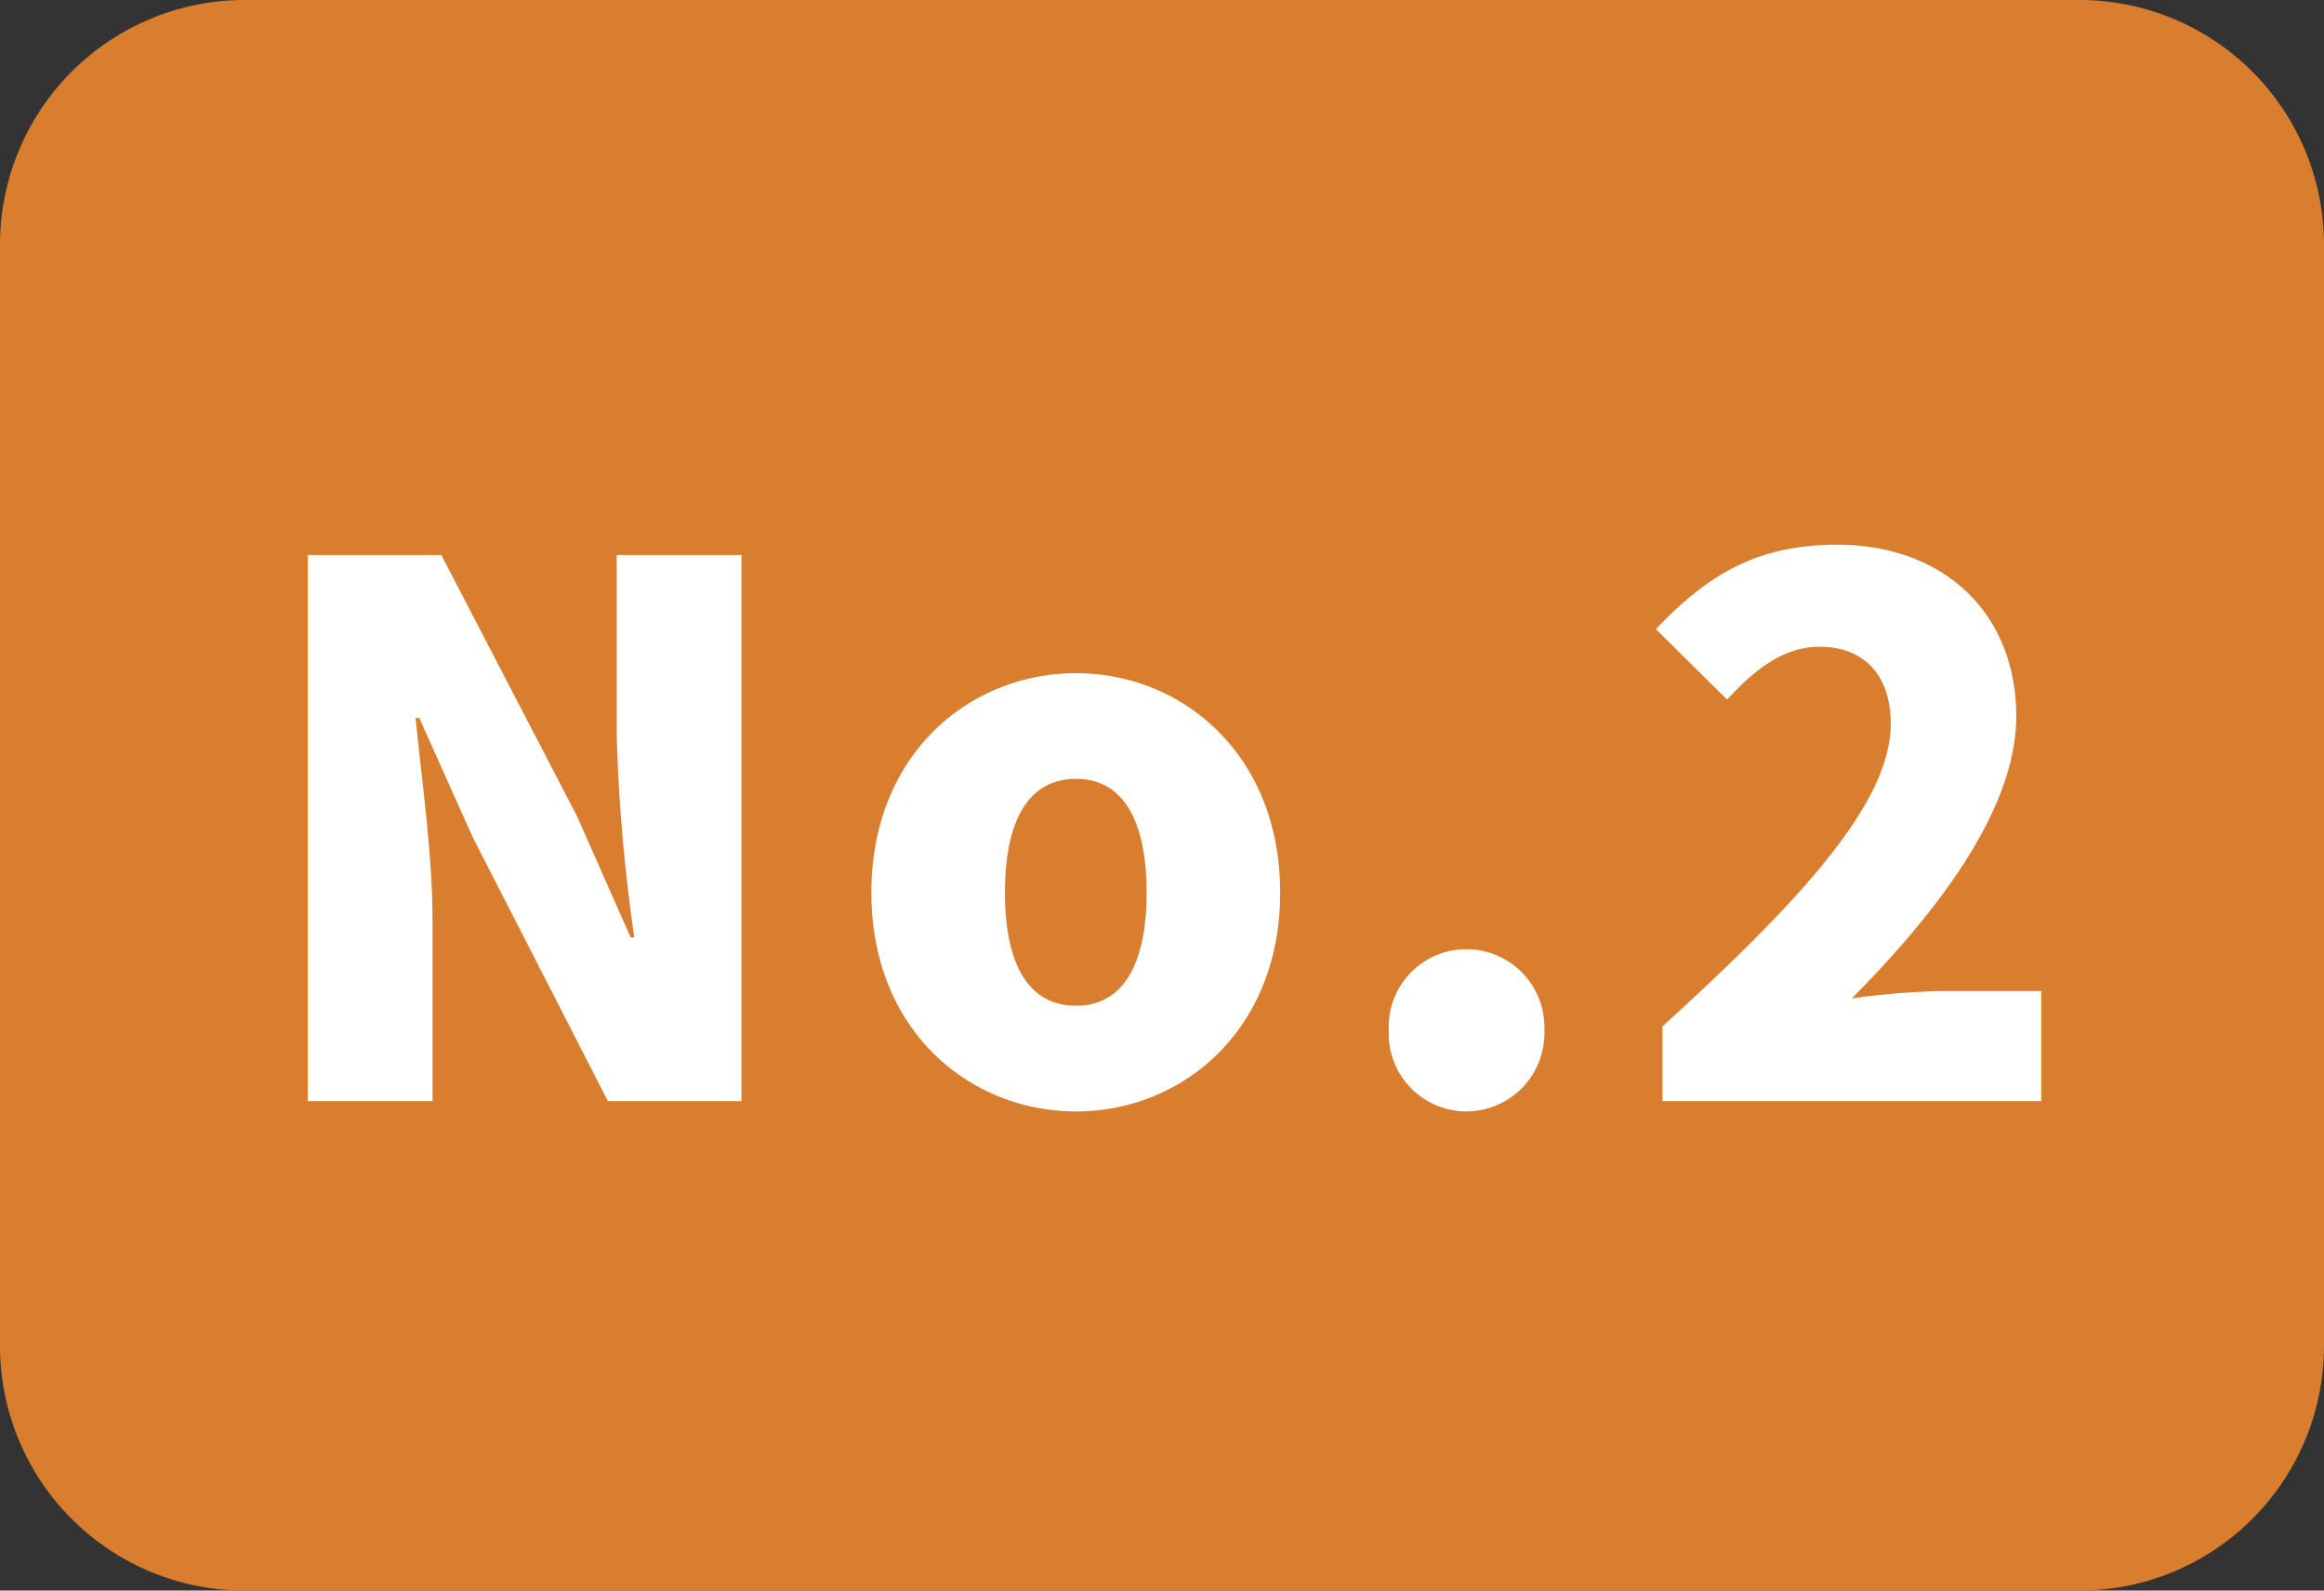 <svg xmlns="http://www.w3.org/2000/svg" width="95" height="65" viewBox="0 0 95 65">
  <rect x="0" y="0" width="95" height="65" fill="#333333" stroke="none"/>
  <g id="グループ_7482" data-name="グループ 7482" transform="translate(-573 -2694)">
    <path id="パス_33072" data-name="パス 33072" d="M10,0H85A10,10,0,0,1,95,10V55A10,10,0,0,1,85,65H10A10,10,0,0,1,0,55V10A10,10,0,0,1,10,0Z" transform="translate(573 2694)" fill="#d97d2f"/>
    <path id="パス_33073" data-name="パス 33073" d="M2.58,0h5.1V-7.41c0-2.7-.45-5.76-.69-8.25h.15l2.19,4.89L14.85,0h5.46V-22.32h-5.1v7.38a70.369,70.369,0,0,0,.72,8.25h-.15l-2.19-4.95L8.04-22.32H2.58ZM33.99.42c4.32,0,8.34-3.3,8.34-8.94,0-5.67-4.02-8.97-8.34-8.97-4.35,0-8.37,3.3-8.37,8.97C25.62-2.88,29.64.42,33.99.42Zm0-4.32c-2.01,0-2.91-1.8-2.91-4.62,0-2.85.9-4.65,2.91-4.65,1.98,0,2.88,1.8,2.88,4.65C36.87-5.7,35.97-3.9,33.99-3.9ZM49.95.42a3.2,3.2,0,0,0,3.18-3.33,3.191,3.191,0,0,0-3.18-3.3,3.172,3.172,0,0,0-3.18,3.3A3.18,3.18,0,0,0,49.95.42ZM57.96,0H73.44V-4.5H69.33a31.68,31.68,0,0,0-3.63.3c3.42-3.45,6.72-7.68,6.72-11.52,0-4.26-3-7.02-7.32-7.02-3.18,0-5.22,1.14-7.41,3.45l2.91,2.88c1.05-1.14,2.25-2.16,3.78-2.16,1.77,0,2.91,1.11,2.91,3.15,0,3.24-3.75,7.29-9.33,12.36Z" transform="translate(583 2739)" fill="#fff"/>
  </g>
</svg>
